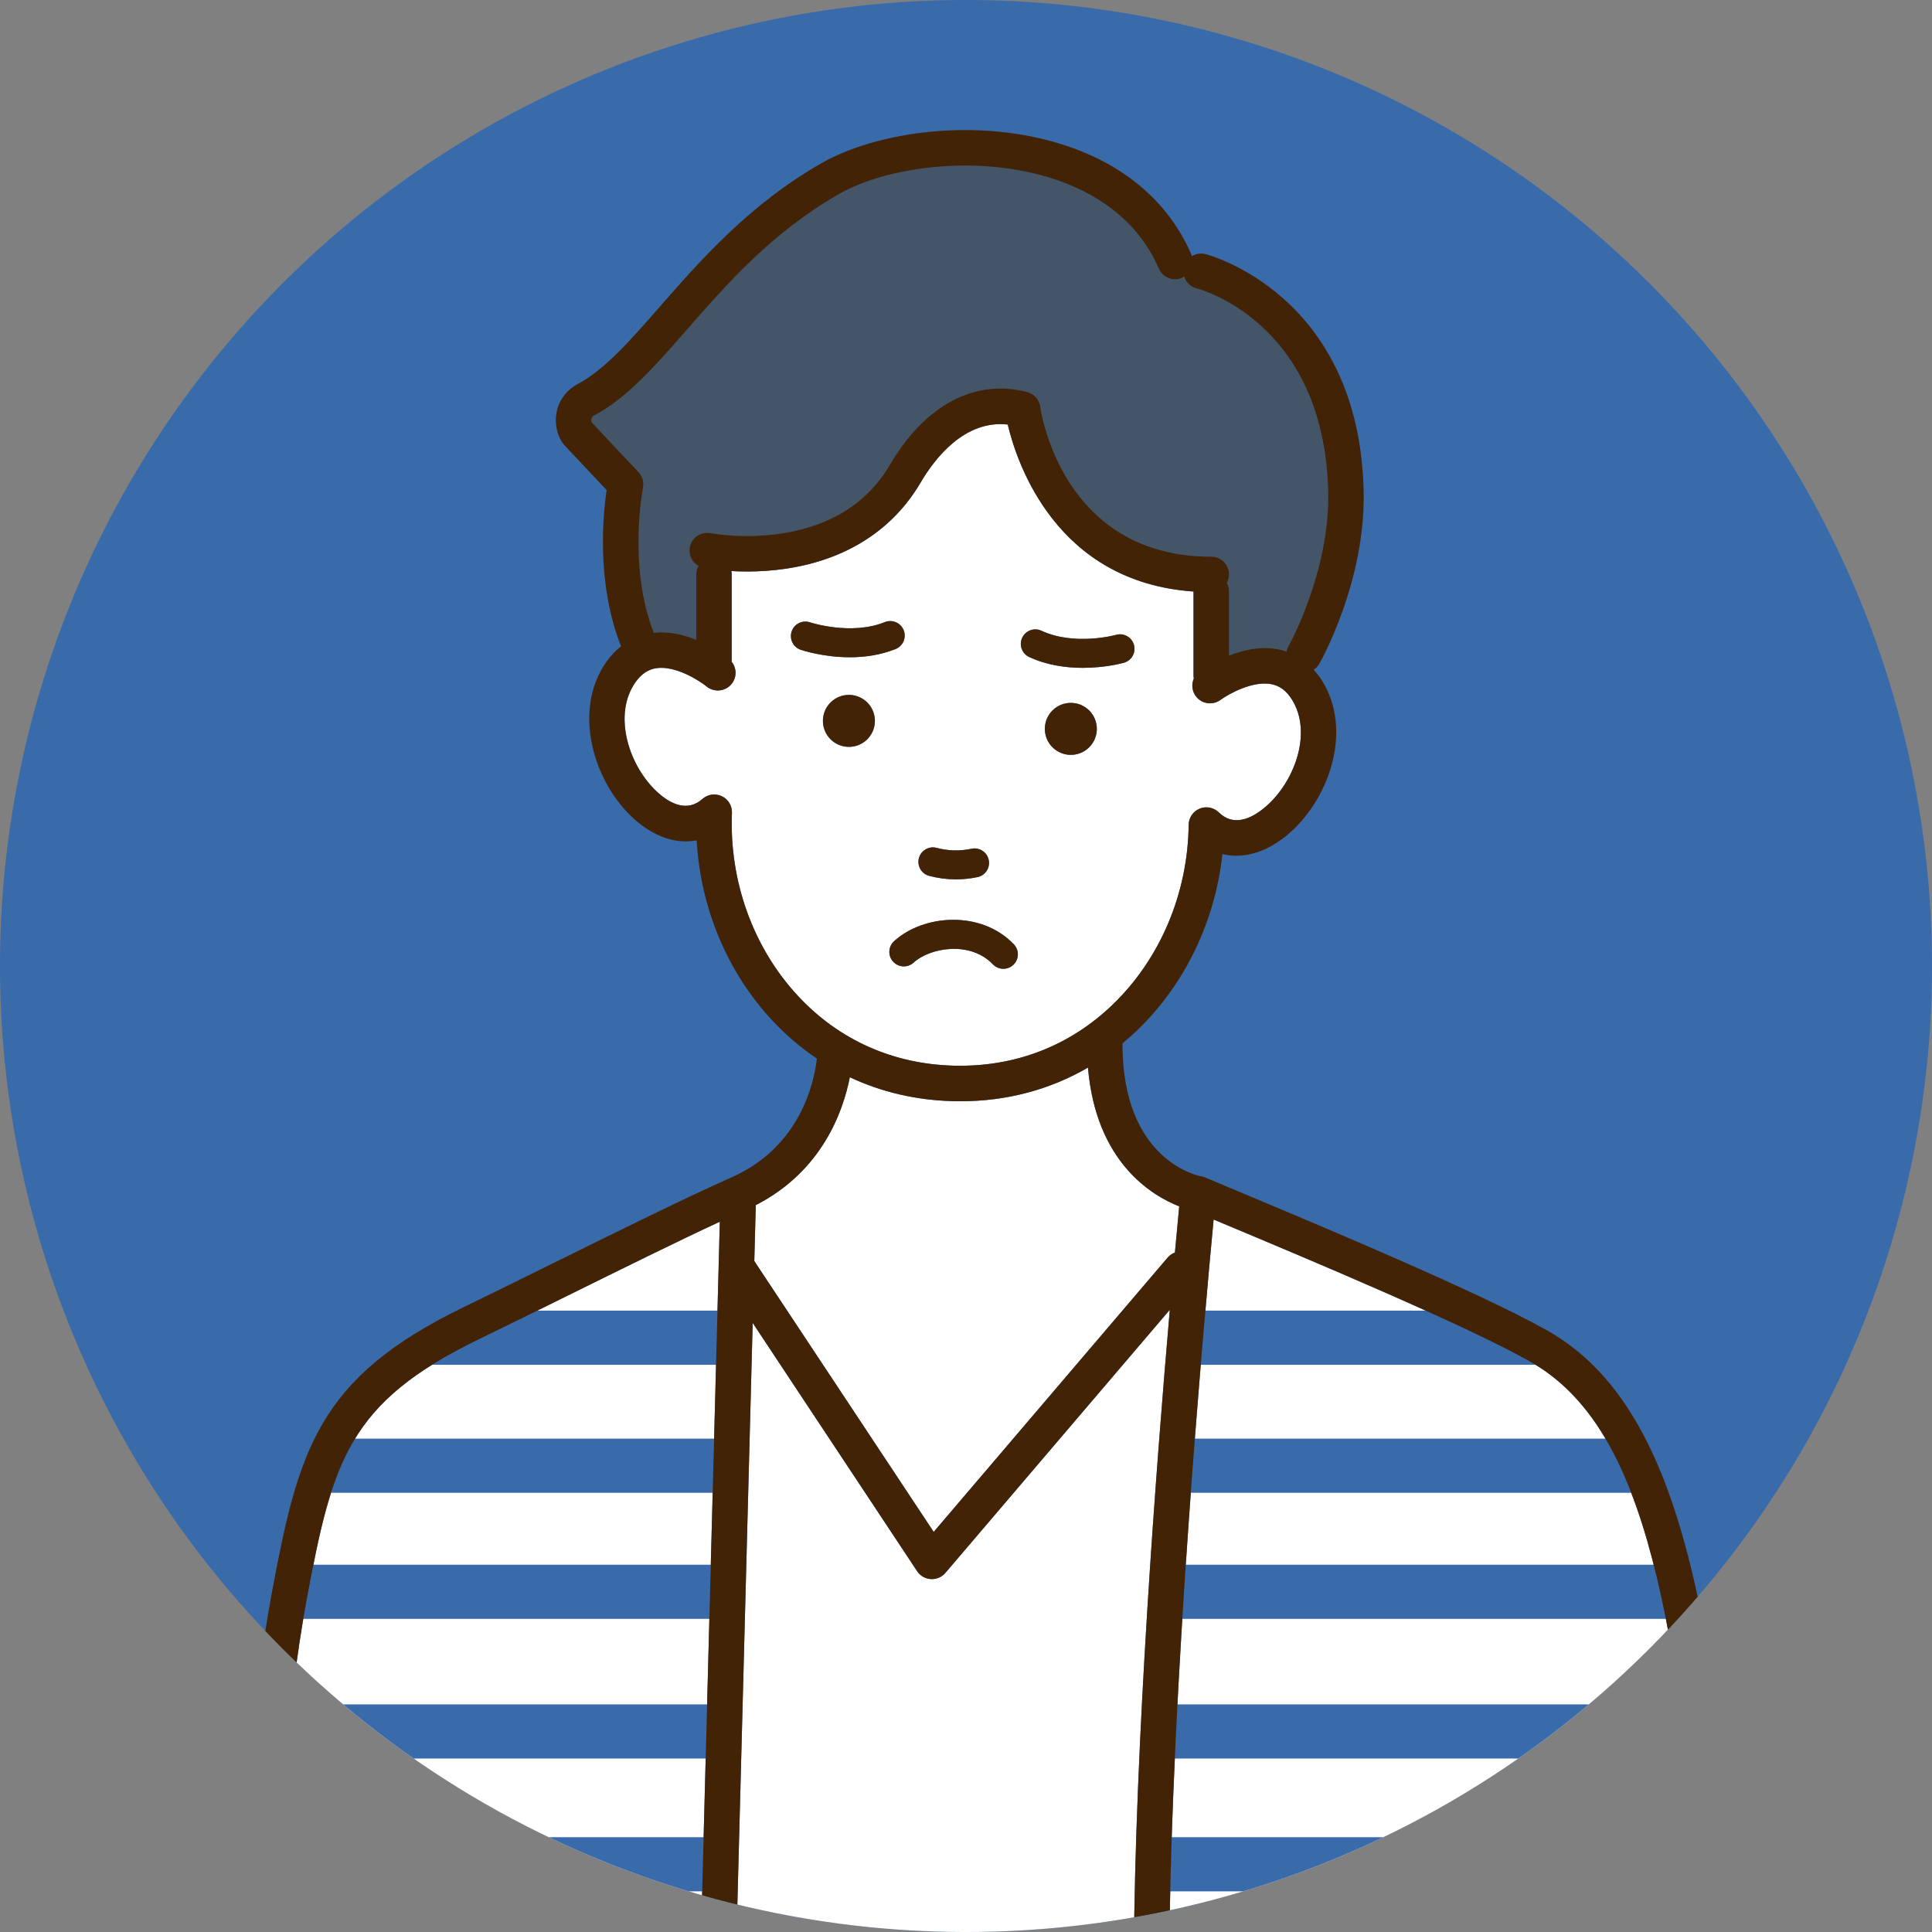 <?xml version="1.0" encoding="UTF-8"?>
<svg id="_レイヤー_1" data-name="レイヤー_1" xmlns="http://www.w3.org/2000/svg" version="1.1" xmlns:xlink="http://www.w3.org/1999/xlink" viewBox="0 0 233.302 233.302">
  <rect x="0" y="0" width="233.302" height="233.302" fill="#808080" stroke="none"/>
  <!-- Generator: Adobe Illustrator 29.1.0, SVG Export Plug-In . SVG Version: 2.1.0 Build 142)  -->
  <defs>
    <style>
      .st0 {
        fill: #fff;
      }

      .st1 {
        fill: #445568;
      }

      .st2 {
        fill: #432306;
      }

      .st3 {
        fill: #396baa;
      }

      .st4 {
        clip-path: url(#clippath);
      }
    </style>
    <clipPath id="clippath">
      <circle class="st3" cx="116.651" cy="116.651" r="116.651" transform="translate(-48.318 116.651) rotate(-45)"/>
    </clipPath>
  </defs>
  <circle class="st3" cx="116.651" cy="116.651" r="116.651" transform="translate(-48.318 116.651) rotate(-45)"/>
  <g class="st4">
    <g>
      <path class="st0" d="M57.844,161.714c-15.813,7.663-17.708,14.77-20.822,31.527-2.476,13.317-3.348,29.034-3.828,42.977h51.394l2.335-88.69c-5.071,2.353-11.79,5.673-18.33,8.905-3.807,1.88-7.519,3.714-10.749,5.28Z"/>
      <path class="st0" d="M114.165,189.935c-.408.479-1.005.753-1.631.753-.043,0-.086-.001-.13-.004-.672-.04-1.286-.395-1.657-.956l-19.856-29.98-2.013,76.472h48.04c.139-25.729,2.72-59.322,4.345-78.059l-27.098,31.774Z"/>
      <path class="st0" d="M141.006,151.856c.242-.284.545-.48.872-.604.222-2.431.401-4.322.521-5.575-3.382-1.329-10.053-5.381-11.02-16.76-4.611,2.68-9.83,4.068-15.418,4.068-.295,0-.59-.004-.887-.011-4.46-.117-8.647-1.103-12.453-2.89-.815,4.166-3.368,11.349-11.357,15.444l-.178,6.753,21.663,32.707,28.256-33.132Z"/>
      <path class="st0" d="M134.376,121.304c5.733-5.525,9.073-13.433,9.163-21.694.009-.86.532-1.631,1.327-1.959.794-.326,1.711-.148,2.322.456,1.78,1.756,3.911.715,5.385-.47,3.683-2.96,5.997-9.099,3.431-13.175-.66-1.048-1.47-1.651-2.475-1.845-2.266-.441-5.152,1.189-6.111,1.879-.63.476-1.501.585-2.255.209-1.024-.513-1.451-1.733-.999-2.771-.02-.117-.036-.235-.036-.357v-10.147c-16.522-1.142-21.298-15.378-22.438-20.167-5.197-.57-8.787,4.059-10.531,7.029-3.358,5.714-8.98,9.305-16.257,10.384-1.701.253-3.304.34-4.704.34-.681,0-1.307-.022-1.88-.055.025.131.041.265.041.403v10.405c0,.044-.01.085-.013.128.68.842.638,2.073-.144,2.855-.788.79-2.042.835-2.884.136-.91-.733-3.731-2.522-6.021-2.207-1.014.141-1.853.701-2.566,1.713-2.775,3.937-.784,10.188,2.738,13.336,1.409,1.26,3.481,2.412,5.354.75.644-.572,1.567-.704,2.343-.334.777.368,1.259,1.165,1.223,2.024-.34,8.256,2.583,16.327,8.021,22.145,4.941,5.285,11.435,8.181,18.778,8.372,7.345.189,13.979-2.361,19.191-7.383ZM129.228,91.153c-1.732-.045-3.1-1.486-3.055-3.219.045-1.732,1.486-3.1,3.219-3.055,1.732.045,3.1,1.486,3.055,3.219-.045,1.732-1.486,3.1-3.219,3.055ZM123.433,77.016c.406-.878,1.448-1.259,2.324-.852,4.034,1.872,8.965.512,9.014.499.933-.262,1.897.277,2.159,1.208.264.93-.277,1.896-1.208,2.159-.146.042-2.232.616-4.973.616-1.975,0-4.288-.298-6.465-1.307-.877-.407-1.258-1.447-.852-2.324ZM110.966,103.622c.251-.934,1.218-1.487,2.144-1.237,1.365.367,2.82.402,4.209.106.943-.201,1.876.4,2.076,1.346.202.945-.4,1.875-1.346,2.076-.859.183-1.738.275-2.615.275-1.091,0-2.18-.142-3.231-.423-.934-.251-1.487-1.21-1.237-2.144ZM96.693,78.467c-.915-.312-1.404-1.306-1.094-2.221.311-.914,1.305-1.402,2.217-1.095.048.017,4.936,1.62,9.03-.025.898-.361,1.915.074,2.276.972.36.896-.075,1.916-.972,2.276-1.861.748-3.794.994-5.53.994-3.222,0-5.767-.847-5.928-.901ZM102.43,90.188c-1.732-.045-3.1-1.486-3.055-3.219.045-1.732,1.486-3.1,3.219-3.055,1.732.045,3.1,1.486,3.055,3.219-.045,1.732-1.486,3.1-3.219,3.055ZM107.852,116.127c-.651-.714-.601-1.82.114-2.472,3.553-3.242,10.494-3.771,14.461.374.669.698.645,1.806-.054,2.474-.339.325-.774.486-1.21.486-.461,0-.92-.181-1.264-.54-2.746-2.868-7.581-2.023-9.576-.208-.714.652-1.821.6-2.472-.114Z"/>
      <path class="st0" d="M184.774,164.421c-7.804-4.41-26.59-12.281-36.682-16.509-.541-.228-1.056-.442-1.539-.645-1.112,11.73-5.172,56.621-5.349,88.952h65.259c-4.041-40.346-7.266-63.647-21.689-71.798Z"/>
      <path class="st1" d="M77.648,58.91c-.019.095-1.844,9.515,1.305,17.5.06-.006.116-.02.176-.025,1.777-.146,3.491.281,4.941.874v-7.895c0-.373.104-.719.272-1.025-.779-.444-1.23-1.343-1.045-2.271.23-1.159,1.35-1.913,2.516-1.687.039.008,3.935.746,8.583.034,5.973-.916,10.369-3.707,13.065-8.296,4.251-7.235,10.292-10.436,16.585-8.776.007.002.013.006.02.007.018.005.035.014.053.02.245.074.47.186.665.332.006.004.013.007.019.012.051.039.093.086.14.13.056.051.115.099.166.156.022.025.038.054.058.079.066.082.131.165.185.257.012.021.019.046.031.068.053.098.103.198.141.306.047.134.08.273.099.416,0,.001 0.0.001 0.0.002.103.74,2.716,18.093,20.648,18.093,1.184,0,2.143.96,2.143,2.143,0,.37-.102.714-.268,1.018.166.304.268.647.268,1.018v7.76c1.254-.479,2.617-.832,3.845-.892,1.107-.056,2.14.088,3.093.409.044-.209.111-.415.222-.611.049-.088,5.019-9.004,4.809-18.628-.45-20.65-15.693-24.555-15.847-24.592-.757-.182-1.316-.748-1.536-1.439-.084.051-.165.103-.257.143-1.089.468-2.35-.033-2.817-1.12-2.733-6.343-8.292-9.345-12.474-10.746-9.423-3.159-20.467-1.475-26.073,1.715-8.104,4.609-13.58,10.868-18.412,16.391-3.903,4.461-7.274,8.313-11.255,10.405-.177.093-.251.25-.282.366-.04.145-.032.301.019.441l5.658,6.015c.477.506.678,1.212.54,1.893Z"/>
      <rect class="st3" x="40.029" y="173.728" width="48.802" height="6.539" transform="translate(128.86 353.995) rotate(180)"/>
      <polygon class="st3" points="62.383 158.266 86.784 158.266 86.784 164.804 50.453 164.804 62.383 158.266"/>
      <polygon class="st3" points="143.259 158.266 175.136 158.266 186.079 164.804 143.259 164.804 143.259 158.266"/>
      <rect class="st3" x="35.71" y="188.948" width="51.012" height="6.539" transform="translate(122.432 384.434) rotate(180)"/>
      <rect class="st3" x="142.352" y="188.948" width="60.045" height="6.539" transform="translate(344.75 384.434) rotate(180)"/>
      <rect class="st3" x="32.123" y="205.813" width="56.708" height="6.539" transform="translate(120.954 418.165) rotate(180)"/>
      <rect class="st3" x="139.504" y="205.813" width="64.745" height="6.539" transform="translate(343.753 418.165) rotate(180)"/>
      <rect class="st3" x="32.123" y="221.855" width="53.86" height="6.539" transform="translate(118.106 450.25) rotate(180)"/>
      <rect class="st3" x="139.504" y="221.855" width="66.913" height="6.539" transform="translate(345.922 450.25) rotate(180)"/>
      <polygon class="st3" points="142.352 173.728 194.171 173.728 197.667 180.267 142.352 180.267 142.352 173.728"/>
      <g>
        <path class="st2" d="M186.884,160.689c-8.023-4.535-26.961-12.469-37.135-16.731-1.711-.717-3.15-1.319-4.211-1.77-.015-.006-.032-.007-.047-.014-.136-.055-.278-.098-.428-.125-.397-.073-9.546-1.902-9.517-16.054.615-.51,1.22-1.04,1.805-1.604,5.741-5.532,9.383-13.136,10.267-21.255,2.414.593,5.118-.129,7.642-2.157,5.197-4.178,8.195-12.73,4.373-18.802-.302-.48-.64-.901-.994-1.295.263-.179.498-.406.665-.701.23-.403,5.604-10.003,5.367-20.837-.522-23.916-18.945-28.622-19.132-28.666-.571-.14-1.145-.033-1.613.251-.021-.066-.034-.132-.062-.196-2.66-6.172-7.863-10.706-15.049-13.114-10.717-3.592-22.98-1.687-29.555,2.054-8.734,4.967-14.715,11.802-19.52,17.294-3.621,4.139-6.748,7.713-10.023,9.434-1.185.623-2.07,1.728-2.426,3.034-.364,1.337-.154,2.779.576,3.957.075.121.163.235.261.339l5.126,5.449c-.441,2.975-1.261,11.297,1.741,18.856-.652.517-1.248,1.144-1.772,1.888-4.134,5.863-1.587,14.56,3.385,19.004,2.414,2.157,5.081,3.021,7.519,2.552.46,8.155,3.701,15.939,9.146,21.764,1.647,1.762,3.446,3.286,5.369,4.582-.316,2.81-1.944,10.666-10.352,14.373-5.276,2.327-13.573,6.427-21.598,10.392-3.796,1.875-7.497,3.704-10.719,5.265-17.612,8.535-19.944,17.254-23.168,34.603-2.66,14.309-3.501,31.2-3.973,45.835-.019.58.198,1.144.603,1.561.403.417.96.652,1.54.652h177.855c.606,0,1.183-.256,1.589-.704.406-.449.605-1.049.544-1.651-3.904-39.276-6.726-67.654-24.081-77.462ZM84.587,236.219h-51.394c.48-13.943,1.353-29.66,3.828-42.977,3.114-16.758,5.009-23.864,20.822-31.527,3.231-1.566,6.942-3.4,10.749-5.28,6.54-3.231,13.259-6.551,18.33-8.905l-2.335,88.69ZM71.45,51.002c-.052-.141-.06-.296-.019-.441.031-.116.105-.273.282-.366,3.981-2.092,7.352-5.944,11.255-10.405,4.832-5.522,10.308-11.781,18.412-16.391,5.606-3.189,16.65-4.874,26.073-1.715,4.182,1.401,9.74,4.403,12.474,10.746.468,1.087,1.728,1.588,2.817,1.12.092-.04.174-.093.257-.143.22.692.778,1.257,1.536,1.439.153.037,15.396,3.941,15.847,24.592.211,9.624-4.76,18.54-4.809,18.628-.111.196-.178.402-.222.611-.954-.321-1.986-.465-3.093-.409-1.228.06-2.591.413-3.845.892v-7.76c0-.37-.102-.714-.268-1.018.166-.304.268-.647.268-1.018,0-1.184-.96-2.143-2.143-2.143-17.933,0-20.546-17.353-20.648-18.093,0-.001-0-.001-0-.002-.02-.142-.052-.282-.099-.416-.038-.108-.088-.208-.141-.306-.012-.022-.019-.046-.031-.068-.054-.092-.119-.175-.185-.257-.021-.026-.036-.054-.058-.079-.05-.057-.109-.105-.166-.156-.047-.043-.089-.09-.14-.13-.006-.005-.013-.008-.019-.012-.195-.146-.419-.258-.665-.332-.018-.005-.035-.015-.053-.02-.007-.002-.013-.006-.02-.007-6.293-1.659-12.334,1.541-16.585,8.776-2.696,4.589-7.093,7.38-13.065,8.296-4.648.712-8.544-.026-8.583-.034-1.166-.227-2.286.527-2.516,1.687-.184.928.266,1.827,1.045,2.271-.168.306-.272.652-.272,1.025v7.895c-1.451-.592-3.164-1.019-4.941-.874-.06.005-.116.018-.176.025-3.148-7.986-1.324-17.406-1.305-17.5.138-.682-.063-1.388-.54-1.893l-5.658-6.015ZM96.407,120.315c-5.439-5.817-8.361-13.889-8.021-22.145.036-.859-.445-1.656-1.223-2.024-.775-.37-1.699-.238-2.343.334-1.872,1.662-3.944.51-5.354-.75-3.522-3.148-5.514-9.399-2.738-13.336.714-1.012,1.553-1.572,2.566-1.713,2.291-.315,5.111,1.475,6.021,2.207.842.699,2.096.654,2.884-.136.783-.782.824-2.013.144-2.855.003-.043.013-.084.013-.128v-10.405c0-.138-.016-.272-.041-.403.574.032,1.199.055,1.88.055,1.4,0,3.003-.087,4.704-.34,7.276-1.079,12.898-4.67,16.257-10.384,1.745-2.97,5.334-7.599,10.531-7.029,1.141,4.789,5.916,19.025,22.438,20.167v10.147c0,.122.017.24.036.357-.452,1.038-.025,2.258.999,2.771.754.376,1.625.268,2.255-.209.959-.69,3.846-2.32,6.111-1.879,1.005.193,1.814.797,2.475,1.845,2.566,4.076.252,10.215-3.431,13.175-1.474,1.185-3.604,2.226-5.385.47-.611-.605-1.528-.782-2.322-.456-.795.328-1.318,1.099-1.327,1.959-.09,8.262-3.43,16.169-9.163,21.694-5.211,5.021-11.846,7.572-19.191,7.383-7.344-.191-13.837-3.087-18.778-8.372ZM91.265,145.528c7.989-4.095,10.541-11.278,11.357-15.444,3.806,1.787,7.993,2.773,12.453,2.89.297.007.592.011.887.011,5.588,0,10.807-1.388,15.418-4.068.967,11.379,7.638,15.431,11.02,16.76-.121,1.252-.299,3.144-.521,5.575-.326.124-.629.32-.872.604l-28.256,33.132-21.663-32.707.178-6.753ZM88.878,236.219l2.013-76.472,19.856,29.98c.371.561.985.916,1.657.956.044.003.087.004.13.004.626,0,1.223-.274,1.631-.753l27.098-31.774c-1.625,18.737-4.206,52.33-4.345,78.059h-48.04ZM141.205,236.219c.177-32.331,4.236-77.222,5.349-88.952.483.203.998.418,1.539.645,10.092,4.228,28.878,12.099,36.682,16.509,14.424,8.151,17.648,31.452,21.689,71.798h-65.259Z"/>
        <path class="st2" d="M102.594,83.914c-1.732-.045-3.174,1.323-3.219,3.055-.045,1.732,1.322,3.173,3.055,3.219s3.174-1.322,3.219-3.055c.045-1.732-1.323-3.174-3.055-3.219Z"/>
        <path class="st2" d="M129.393,84.879c-1.732-.045-3.174,1.323-3.219,3.055-.045,1.732,1.322,3.173,3.055,3.219,1.732.045,3.174-1.323,3.219-3.055.045-1.732-1.323-3.174-3.055-3.219Z"/>
        <path class="st2" d="M112.203,105.766c1.051.281,2.14.423,3.231.423.877,0,1.756-.092,2.615-.275.945-.201,1.548-1.131,1.346-2.076-.2-.945-1.133-1.547-2.076-1.346-1.389.296-2.844.261-4.209-.106-.926-.25-1.893.303-2.144,1.237-.25.934.304,1.893,1.237,2.144Z"/>
        <path class="st2" d="M108.151,78.374c.896-.36,1.332-1.38.972-2.276-.361-.897-1.378-1.333-2.276-.972-4.094,1.646-8.982.042-9.03.025-.912-.308-1.905.181-2.217,1.095-.31.915.179,1.909,1.094,2.221.161.055,2.706.901,5.928.901,1.736,0,3.669-.246,5.53-.994Z"/>
        <path class="st2" d="M124.285,79.34c2.177,1.009,4.49,1.307,6.465,1.307,2.741,0,4.826-.574,4.973-.616.931-.263,1.472-1.229,1.208-2.159-.263-.931-1.227-1.47-2.159-1.208-.049.013-4.979,1.373-9.014-.499-.876-.407-1.918-.026-2.324.852-.406.877-.025,1.917.852,2.324Z"/>
        <path class="st2" d="M119.9,116.45c.344.359.803.54,1.264.54.435,0,.871-.161,1.21-.486.698-.668.723-1.775.054-2.474-3.967-4.145-10.908-3.616-14.461-.374-.715.651-.766,1.758-.114,2.472.65.714,1.758.767,2.472.114,1.995-1.815,6.83-2.66,9.576.208Z"/>
      </g>
    </g>
  </g>
</svg>